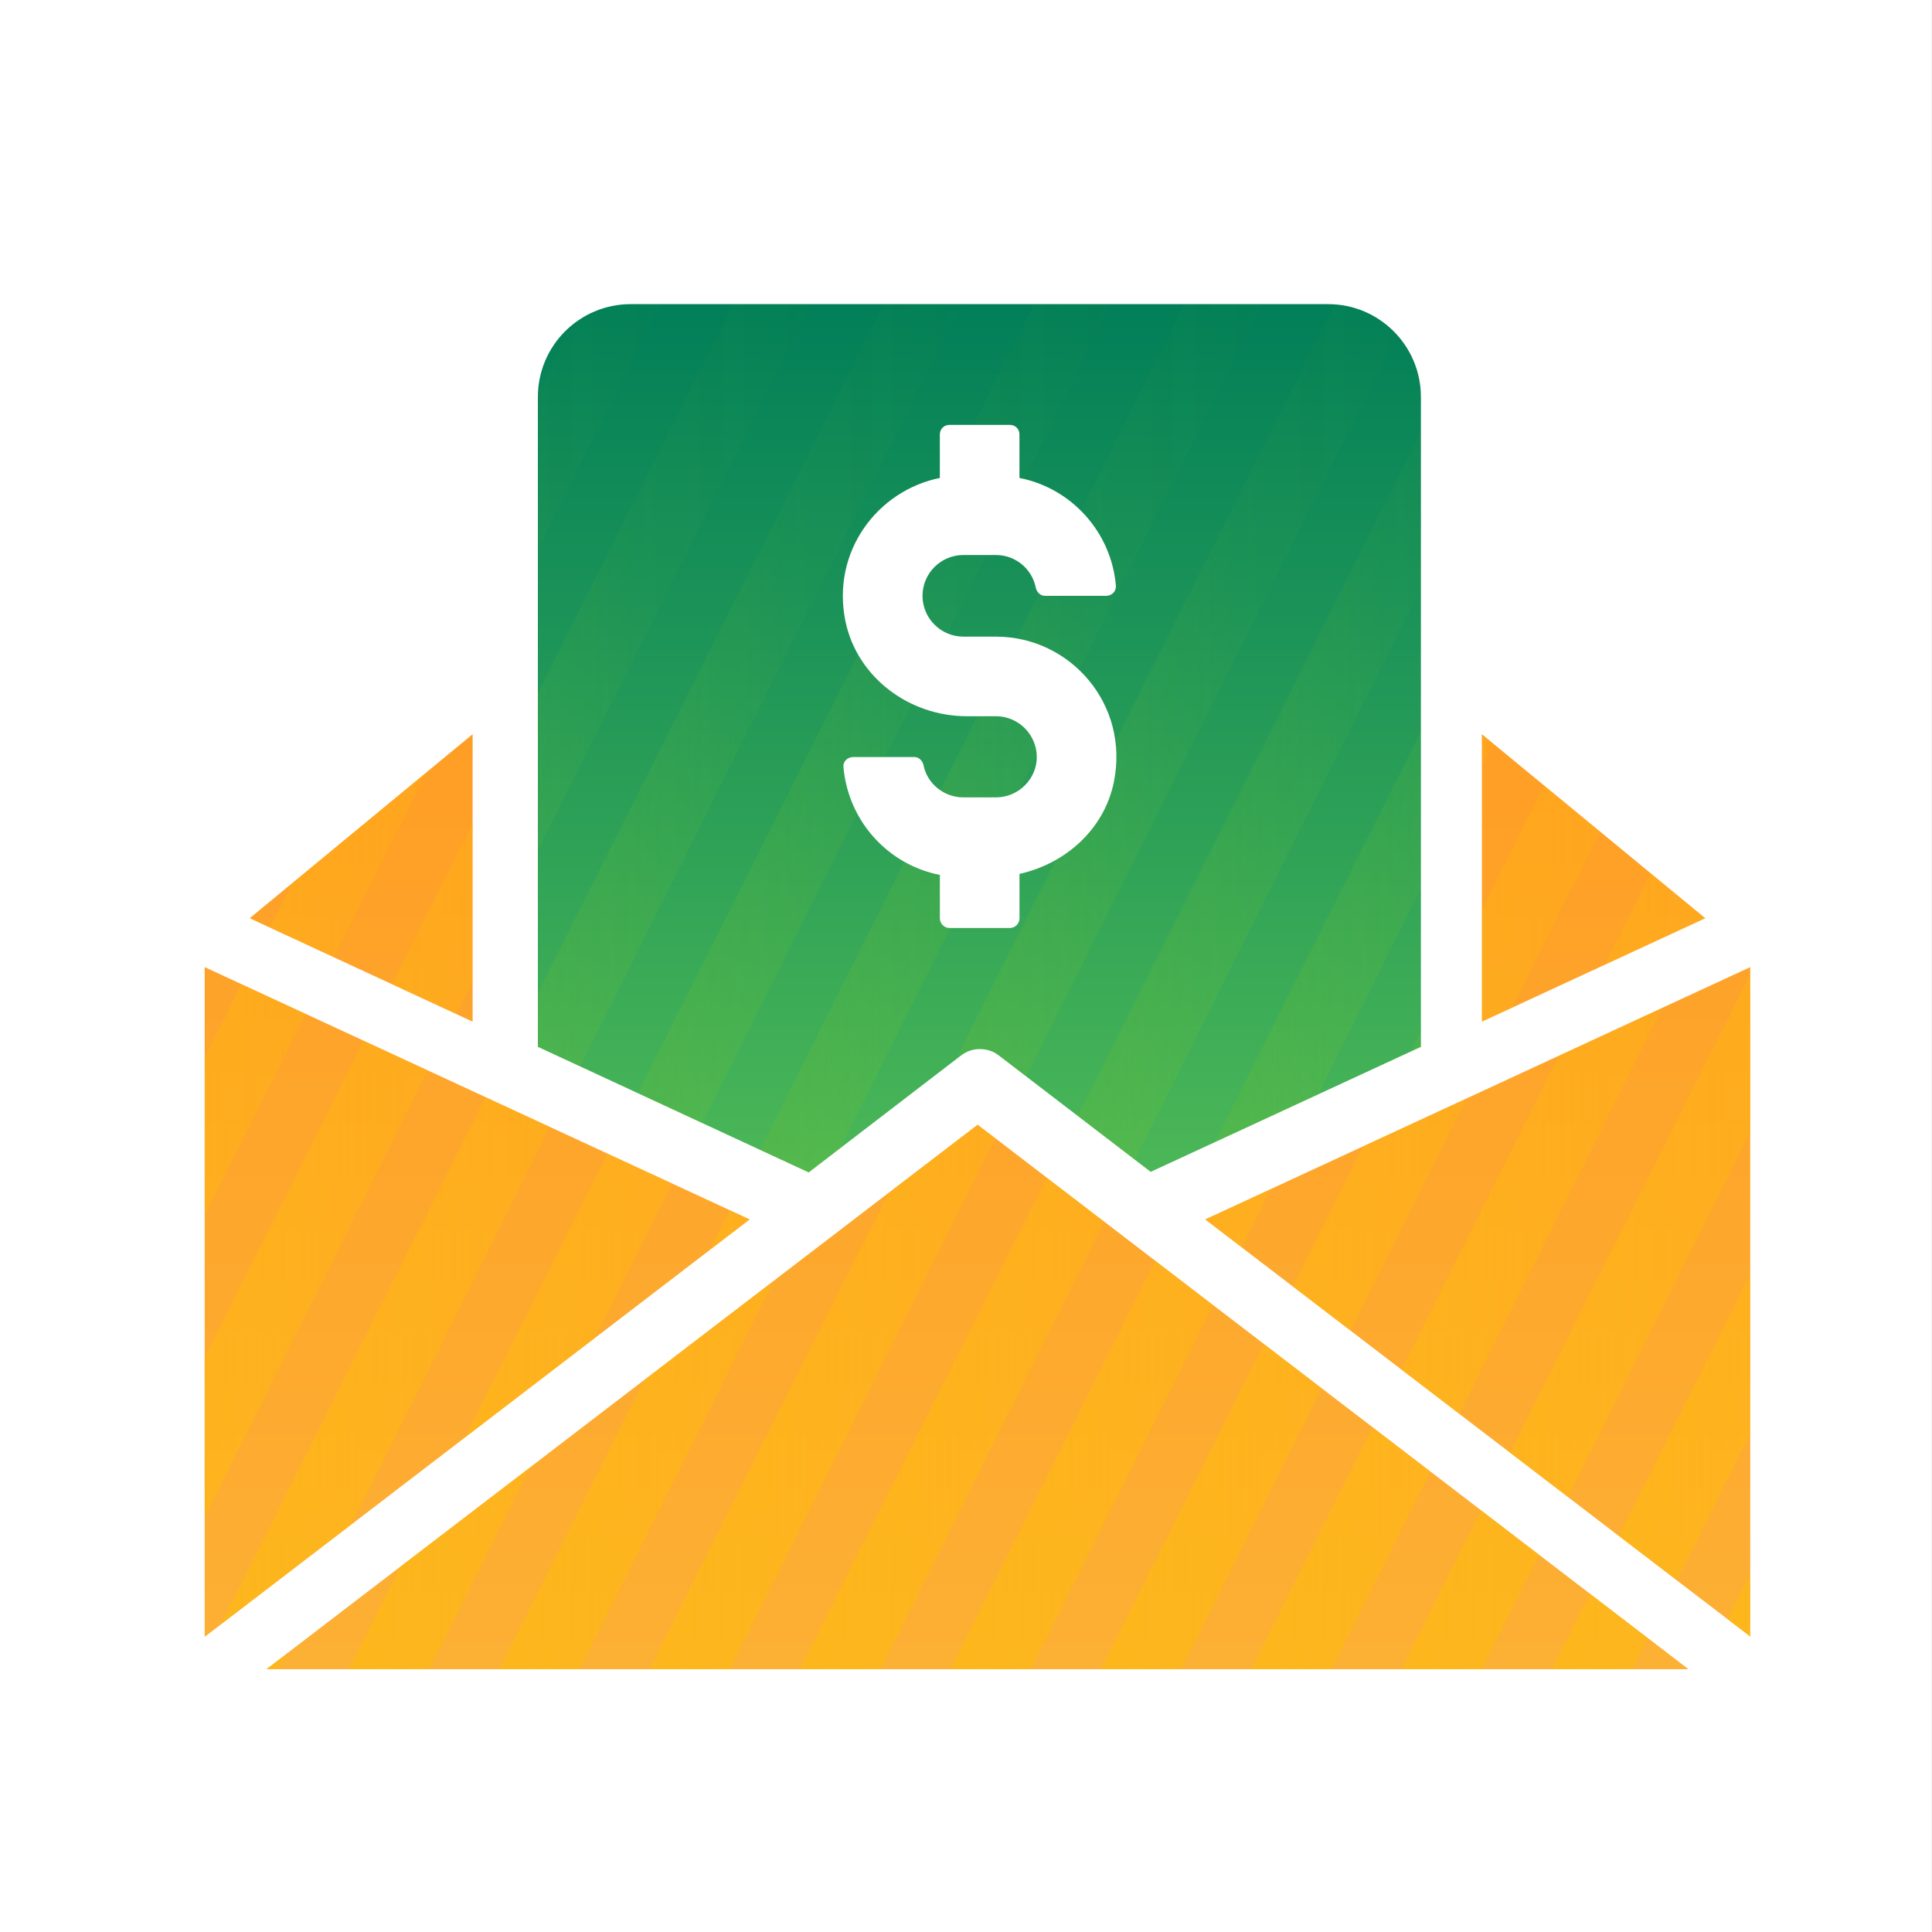 <?xml version="1.0" encoding="UTF-8"?> <svg xmlns="http://www.w3.org/2000/svg" xmlns:xlink="http://www.w3.org/1999/xlink" id="Layer_1" version="1.1" viewBox="0 0 100 100"><rect x="0" y="0" width="100" height="100" fill="#333333" stroke="none"/><defs><style> .st0 { fill: none; } .st1 { fill: url(#linear-gradient41); } .st1, .st2, .st3, .st4, .st5, .st6, .st7, .st8, .st9, .st10, .st11, .st12, .st13, .st14, .st15, .st16, .st17, .st18, .st19, .st20, .st21, .st22, .st23, .st24, .st25, .st26, .st27, .st28, .st29, .st30, .st31, .st32, .st33, .st34, .st35, .st36, .st37, .st38, .st39, .st40 { fill-rule: evenodd; } .st2 { fill: url(#linear-gradient40); } .st3 { fill: url(#linear-gradient30); } .st4 { fill: url(#linear-gradient31); } .st5 { fill: url(#linear-gradient32); } .st6 { fill: url(#linear-gradient38); } .st7 { fill: url(#linear-gradient37); } .st8 { fill: url(#linear-gradient34); } .st9 { fill: url(#linear-gradient39); } .st10 { fill: url(#linear-gradient36); } .st11 { fill: url(#linear-gradient33); } .st12 { fill: url(#linear-gradient35); } .st13 { fill: url(#linear-gradient24); } .st14 { fill: url(#linear-gradient25); } .st15 { fill: url(#linear-gradient26); } .st16 { fill: url(#linear-gradient21); } .st17 { fill: url(#linear-gradient20); } .st18 { fill: url(#linear-gradient27); } .st19 { fill: url(#linear-gradient22); } .st20 { fill: url(#linear-gradient23); } .st21 { fill: url(#linear-gradient19); } .st22 { fill: url(#linear-gradient14); } .st23 { fill: url(#linear-gradient15); } .st24 { fill: url(#linear-gradient11); } .st25 { fill: url(#linear-gradient16); } .st26 { fill: url(#linear-gradient17); } .st27 { fill: url(#linear-gradient10); } .st28 { fill: url(#linear-gradient12); } .st29 { fill: url(#linear-gradient13); } .st30 { fill: url(#linear-gradient18); } .st31 { fill: url(#linear-gradient28); } .st32 { fill: url(#linear-gradient29); } .st41 { fill: url(#linear-gradient1); } .st42 { fill: url(#linear-gradient); } .st43 { clip-path: url(#clippath-1); } .st44 { fill: #fff; } .st33 { fill: url(#linear-gradient2); } .st34 { fill: url(#linear-gradient8); } .st35 { fill: url(#linear-gradient7); } .st36 { fill: url(#linear-gradient4); } .st37 { fill: url(#linear-gradient5); } .st38 { fill: url(#linear-gradient3); } .st39 { fill: url(#linear-gradient6); } .st40 { fill: url(#linear-gradient9); } .st45 { clip-path: url(#clippath); } </style><linearGradient id="linear-gradient" x1="50.593" y1="15.602" x2="50.593" y2="63.997" gradientTransform="translate(0 102) scale(1 -1)" gradientUnits="userSpaceOnUse"><stop offset="0" stop-color="#fcb034"></stop><stop offset="1" stop-color="#ff9e25"></stop></linearGradient><linearGradient id="linear-gradient1" x1="50.693" y1="41.316" x2="50.693" y2="86.258" gradientTransform="translate(0 102) scale(1 -1)" gradientUnits="userSpaceOnUse"><stop offset="0" stop-color="#4bb757"></stop><stop offset="1" stop-color="#017f58"></stop></linearGradient><clipPath id="clippath"><path class="st0" d="M88.264,47.527l-11.56,5.353v-14.874l11.56,9.521ZM24.463,38.003l-11.539,9.524,11.539,5.353v-14.877ZM62.38,63.117l28.213,21.59v-34.649s-28.213,13.059-28.213,13.059ZM13.788,86.398h73.609l-36.795-28.184s-36.814,28.184-36.814,28.184ZM10.593,50.058v34.666l28.212-21.607-28.212-13.059Z"></path></clipPath><linearGradient id="linear-gradient2" x1="100.485" y1="52" x2="147.412" y2="52" gradientTransform="translate(0 102) scale(1 -1)" gradientUnits="userSpaceOnUse"><stop offset="0" stop-color="#ffbf00" stop-opacity=".5"></stop><stop offset="1" stop-color="#ffbf00" stop-opacity="0"></stop></linearGradient><linearGradient id="linear-gradient3" x1="92.701" y1="52" x2="139.628" y2="52" gradientTransform="translate(0 102) scale(1 -1)" gradientUnits="userSpaceOnUse"><stop offset="0" stop-color="#ffbf00" stop-opacity=".5"></stop><stop offset="1" stop-color="#ffbf00" stop-opacity="0"></stop></linearGradient><linearGradient id="linear-gradient4" x1="84.917" y1="52" x2="131.844" y2="52" gradientTransform="translate(0 102) scale(1 -1)" gradientUnits="userSpaceOnUse"><stop offset="0" stop-color="#ffbf00" stop-opacity=".5"></stop><stop offset="1" stop-color="#ffbf00" stop-opacity="0"></stop></linearGradient><linearGradient id="linear-gradient5" x1="77.133" y1="52" x2="124.06" y2="52" gradientTransform="translate(0 102) scale(1 -1)" gradientUnits="userSpaceOnUse"><stop offset="0" stop-color="#ffbf00" stop-opacity=".5"></stop><stop offset="1" stop-color="#ffbf00" stop-opacity="0"></stop></linearGradient><linearGradient id="linear-gradient6" x1="69.349" y1="52" x2="116.275" y2="52" gradientTransform="translate(0 102) scale(1 -1)" gradientUnits="userSpaceOnUse"><stop offset="0" stop-color="#ffbf00" stop-opacity=".5"></stop><stop offset="1" stop-color="#ffbf00" stop-opacity="0"></stop></linearGradient><linearGradient id="linear-gradient7" x1="61.565" y1="52" x2="108.491" y2="52" gradientTransform="translate(0 102) scale(1 -1)" gradientUnits="userSpaceOnUse"><stop offset="0" stop-color="#ffbf00" stop-opacity=".5"></stop><stop offset="1" stop-color="#ffbf00" stop-opacity="0"></stop></linearGradient><linearGradient id="linear-gradient8" x1="53.781" y1="52" x2="100.707" y2="52" gradientTransform="translate(0 102) scale(1 -1)" gradientUnits="userSpaceOnUse"><stop offset="0" stop-color="#ffbf00" stop-opacity=".5"></stop><stop offset="1" stop-color="#ffbf00" stop-opacity="0"></stop></linearGradient><linearGradient id="linear-gradient9" x1="45.997" y1="52" x2="92.923" y2="52" gradientTransform="translate(0 102) scale(1 -1)" gradientUnits="userSpaceOnUse"><stop offset="0" stop-color="#ffbf00" stop-opacity=".5"></stop><stop offset="1" stop-color="#ffbf00" stop-opacity="0"></stop></linearGradient><linearGradient id="linear-gradient10" x1="38.213" y1="52" x2="85.139" y2="52" gradientTransform="translate(0 102) scale(1 -1)" gradientUnits="userSpaceOnUse"><stop offset="0" stop-color="#ffbf00" stop-opacity=".5"></stop><stop offset="1" stop-color="#ffbf00" stop-opacity="0"></stop></linearGradient><linearGradient id="linear-gradient11" x1="30.429" y1="52" x2="77.355" y2="52" gradientTransform="translate(0 102) scale(1 -1)" gradientUnits="userSpaceOnUse"><stop offset="0" stop-color="#ffbf00" stop-opacity=".5"></stop><stop offset="1" stop-color="#ffbf00" stop-opacity="0"></stop></linearGradient><linearGradient id="linear-gradient12" x1="22.645" y1="52" x2="69.571" y2="52" gradientTransform="translate(0 102) scale(1 -1)" gradientUnits="userSpaceOnUse"><stop offset="0" stop-color="#ffbf00" stop-opacity=".5"></stop><stop offset="1" stop-color="#ffbf00" stop-opacity="0"></stop></linearGradient><linearGradient id="linear-gradient13" x1="14.861" y1="52" x2="61.787" y2="52" gradientTransform="translate(0 102) scale(1 -1)" gradientUnits="userSpaceOnUse"><stop offset="0" stop-color="#ffbf00" stop-opacity=".5"></stop><stop offset="1" stop-color="#ffbf00" stop-opacity="0"></stop></linearGradient><linearGradient id="linear-gradient14" x1="7.077" y1="52" x2="54.003" y2="52" gradientTransform="translate(0 102) scale(1 -1)" gradientUnits="userSpaceOnUse"><stop offset="0" stop-color="#ffbf00" stop-opacity=".5"></stop><stop offset="1" stop-color="#ffbf00" stop-opacity="0"></stop></linearGradient><linearGradient id="linear-gradient15" x1="-.707" y1="52" x2="46.219" y2="52" gradientTransform="translate(0 102) scale(1 -1)" gradientUnits="userSpaceOnUse"><stop offset="0" stop-color="#ffbf00" stop-opacity=".5"></stop><stop offset="1" stop-color="#ffbf00" stop-opacity="0"></stop></linearGradient><linearGradient id="linear-gradient16" x1="-8.491" y1="52" x2="38.435" y2="52" gradientTransform="translate(0 102) scale(1 -1)" gradientUnits="userSpaceOnUse"><stop offset="0" stop-color="#ffbf00" stop-opacity=".5"></stop><stop offset="1" stop-color="#ffbf00" stop-opacity="0"></stop></linearGradient><linearGradient id="linear-gradient17" x1="-16.275" y1="52" x2="30.651" y2="52" gradientTransform="translate(0 102) scale(1 -1)" gradientUnits="userSpaceOnUse"><stop offset="0" stop-color="#ffbf00" stop-opacity=".5"></stop><stop offset="1" stop-color="#ffbf00" stop-opacity="0"></stop></linearGradient><linearGradient id="linear-gradient18" x1="-24.06" y1="52" x2="22.867" y2="52" gradientTransform="translate(0 102) scale(1 -1)" gradientUnits="userSpaceOnUse"><stop offset="0" stop-color="#ffbf00" stop-opacity=".5"></stop><stop offset="1" stop-color="#ffbf00" stop-opacity="0"></stop></linearGradient><linearGradient id="linear-gradient19" x1="-31.844" y1="52" x2="15.083" y2="52" gradientTransform="translate(0 102) scale(1 -1)" gradientUnits="userSpaceOnUse"><stop offset="0" stop-color="#ffbf00" stop-opacity=".5"></stop><stop offset="1" stop-color="#ffbf00" stop-opacity="0"></stop></linearGradient><linearGradient id="linear-gradient20" x1="-39.628" y1="52" x2="7.299" y2="52" gradientTransform="translate(0 102) scale(1 -1)" gradientUnits="userSpaceOnUse"><stop offset="0" stop-color="#ffbf00" stop-opacity=".5"></stop><stop offset="1" stop-color="#ffbf00" stop-opacity="0"></stop></linearGradient><linearGradient id="linear-gradient21" x1="-47.412" y1="52" x2="-.485" y2="52" gradientTransform="translate(0 102) scale(1 -1)" gradientUnits="userSpaceOnUse"><stop offset="0" stop-color="#ffbf00" stop-opacity=".5"></stop><stop offset="1" stop-color="#ffbf00" stop-opacity="0"></stop></linearGradient><clipPath id="clippath-1"><path class="st0" d="M27.84,20.548v33.635l14.017,6.501,7.864-6.036c.291-.232.639-.349.987-.349.378,0,.726.116,1.015.349l7.836,6.007,13.987-6.471V20.548c0-2.655-2.152-4.806-4.806-4.806h-36.094c-2.655,0-4.806,2.152-4.806,4.806ZM57.654,40.478c-.502,2.457-2.509,4.226-4.886,4.755v2.297c0,.264-.212.503-.502.503h-3.117c-.29,0-.502-.239-.502-.503v-2.244c-2.694-.529-4.754-2.8-4.992-5.599-.026-.264.211-.502.502-.502h3.169c.238,0,.423.184.475.422.185.952,1.057,1.665,2.06,1.665h1.691c1.162,0,2.112-.952,2.112-2.086,0-1.162-.95-2.114-2.112-2.114h-1.506c-2.985,0-5.678-2.007-6.286-4.912-.739-3.591,1.638-6.761,4.886-7.421v-2.245c0-.29.212-.502.502-.502h3.117c.29,0,.502.211.502.502v2.245c2.694.529,4.753,2.8,4.991,5.572.026.291-.211.529-.502.529h-3.169c-.238,0-.423-.184-.476-.423-.184-.95-1.03-1.689-2.059-1.689h-1.691c-1.162,0-2.112.95-2.112,2.112s.95,2.112,2.112,2.112h1.691c3.856,0,6.919,3.513,6.101,7.527h.001Z"></path></clipPath><linearGradient id="linear-gradient22" x1="100.485" y1="52" x2="147.412" y2="52" gradientTransform="translate(0 102) scale(1 -1)" gradientUnits="userSpaceOnUse"><stop offset="0" stop-color="#017f58" stop-opacity=".5"></stop><stop offset=".054" stop-color="#178b4d" stop-opacity=".44"></stop><stop offset=".264" stop-color="#60b32b" stop-opacity=".247"></stop><stop offset=".485" stop-color="#94cf13" stop-opacity=".109"></stop><stop offset=".722" stop-color="#b3e004" stop-opacity=".026"></stop><stop offset="1" stop-color="#bde600" stop-opacity="0"></stop></linearGradient><linearGradient id="linear-gradient23" x1="92.701" y1="52" x2="139.628" y2="52" gradientTransform="translate(0 102) scale(1 -1)" gradientUnits="userSpaceOnUse"><stop offset="0" stop-color="#017f58" stop-opacity=".5"></stop><stop offset=".054" stop-color="#178b4d" stop-opacity=".44"></stop><stop offset=".264" stop-color="#60b32b" stop-opacity=".247"></stop><stop offset=".485" stop-color="#94cf13" stop-opacity=".109"></stop><stop offset=".722" stop-color="#b3e004" stop-opacity=".026"></stop><stop offset="1" stop-color="#bde600" stop-opacity="0"></stop></linearGradient><linearGradient id="linear-gradient24" x1="84.917" y1="52" x2="131.844" y2="52" gradientTransform="translate(0 102) scale(1 -1)" gradientUnits="userSpaceOnUse"><stop offset="0" stop-color="#017f58" stop-opacity=".5"></stop><stop offset=".054" stop-color="#178b4d" stop-opacity=".44"></stop><stop offset=".264" stop-color="#60b32b" stop-opacity=".247"></stop><stop offset=".485" stop-color="#94cf13" stop-opacity=".109"></stop><stop offset=".722" stop-color="#b3e004" stop-opacity=".026"></stop><stop offset="1" stop-color="#bde600" stop-opacity="0"></stop></linearGradient><linearGradient id="linear-gradient25" x1="77.133" y1="52" x2="124.06" y2="52" gradientTransform="translate(0 102) scale(1 -1)" gradientUnits="userSpaceOnUse"><stop offset="0" stop-color="#017f58" stop-opacity=".5"></stop><stop offset=".054" stop-color="#178b4d" stop-opacity=".44"></stop><stop offset=".264" stop-color="#60b32b" stop-opacity=".247"></stop><stop offset=".485" stop-color="#94cf13" stop-opacity=".109"></stop><stop offset=".722" stop-color="#b3e004" stop-opacity=".026"></stop><stop offset="1" stop-color="#bde600" stop-opacity="0"></stop></linearGradient><linearGradient id="linear-gradient26" x1="69.349" y1="52" x2="116.275" y2="52" gradientTransform="translate(0 102) scale(1 -1)" gradientUnits="userSpaceOnUse"><stop offset="0" stop-color="#017f58" stop-opacity=".5"></stop><stop offset=".054" stop-color="#178b4d" stop-opacity=".44"></stop><stop offset=".264" stop-color="#60b32b" stop-opacity=".247"></stop><stop offset=".485" stop-color="#94cf13" stop-opacity=".109"></stop><stop offset=".722" stop-color="#b3e004" stop-opacity=".026"></stop><stop offset="1" stop-color="#bde600" stop-opacity="0"></stop></linearGradient><linearGradient id="linear-gradient27" x1="61.565" y1="52" x2="108.491" y2="52" gradientTransform="translate(0 102) scale(1 -1)" gradientUnits="userSpaceOnUse"><stop offset="0" stop-color="#017f58" stop-opacity=".5"></stop><stop offset=".054" stop-color="#178b4d" stop-opacity=".44"></stop><stop offset=".264" stop-color="#60b32b" stop-opacity=".247"></stop><stop offset=".485" stop-color="#94cf13" stop-opacity=".109"></stop><stop offset=".722" stop-color="#b3e004" stop-opacity=".026"></stop><stop offset="1" stop-color="#bde600" stop-opacity="0"></stop></linearGradient><linearGradient id="linear-gradient28" x1="53.781" y1="52" x2="100.707" y2="52" gradientTransform="translate(0 102) scale(1 -1)" gradientUnits="userSpaceOnUse"><stop offset="0" stop-color="#017f58" stop-opacity=".5"></stop><stop offset=".054" stop-color="#178b4d" stop-opacity=".44"></stop><stop offset=".264" stop-color="#60b32b" stop-opacity=".247"></stop><stop offset=".485" stop-color="#94cf13" stop-opacity=".109"></stop><stop offset=".722" stop-color="#b3e004" stop-opacity=".026"></stop><stop offset="1" stop-color="#bde600" stop-opacity="0"></stop></linearGradient><linearGradient id="linear-gradient29" x1="45.997" y1="52" x2="92.923" y2="52" gradientTransform="translate(0 102) scale(1 -1)" gradientUnits="userSpaceOnUse"><stop offset="0" stop-color="#017f58" stop-opacity=".5"></stop><stop offset=".054" stop-color="#178b4d" stop-opacity=".44"></stop><stop offset=".264" stop-color="#60b32b" stop-opacity=".247"></stop><stop offset=".485" stop-color="#94cf13" stop-opacity=".109"></stop><stop offset=".722" stop-color="#b3e004" stop-opacity=".026"></stop><stop offset="1" stop-color="#bde600" stop-opacity="0"></stop></linearGradient><linearGradient id="linear-gradient30" x1="38.213" y1="52" x2="85.139" y2="52" gradientTransform="translate(0 102) scale(1 -1)" gradientUnits="userSpaceOnUse"><stop offset="0" stop-color="#017f58" stop-opacity=".5"></stop><stop offset=".054" stop-color="#178b4d" stop-opacity=".44"></stop><stop offset=".264" stop-color="#60b32b" stop-opacity=".247"></stop><stop offset=".485" stop-color="#94cf13" stop-opacity=".109"></stop><stop offset=".722" stop-color="#b3e004" stop-opacity=".026"></stop><stop offset="1" stop-color="#bde600" stop-opacity="0"></stop></linearGradient><linearGradient id="linear-gradient31" x1="30.429" y1="52" x2="77.355" y2="52" gradientTransform="translate(0 102) scale(1 -1)" gradientUnits="userSpaceOnUse"><stop offset="0" stop-color="#017f58" stop-opacity=".5"></stop><stop offset=".054" stop-color="#178b4d" stop-opacity=".44"></stop><stop offset=".264" stop-color="#60b32b" stop-opacity=".247"></stop><stop offset=".485" stop-color="#94cf13" stop-opacity=".109"></stop><stop offset=".722" stop-color="#b3e004" stop-opacity=".026"></stop><stop offset="1" stop-color="#bde600" stop-opacity="0"></stop></linearGradient><linearGradient id="linear-gradient32" x1="22.645" y1="52" x2="69.571" y2="52" gradientTransform="translate(0 102) scale(1 -1)" gradientUnits="userSpaceOnUse"><stop offset="0" stop-color="#017f58" stop-opacity=".5"></stop><stop offset=".054" stop-color="#178b4d" stop-opacity=".44"></stop><stop offset=".264" stop-color="#60b32b" stop-opacity=".247"></stop><stop offset=".485" stop-color="#94cf13" stop-opacity=".109"></stop><stop offset=".722" stop-color="#b3e004" stop-opacity=".026"></stop><stop offset="1" stop-color="#bde600" stop-opacity="0"></stop></linearGradient><linearGradient id="linear-gradient33" x1="14.861" y1="52" x2="61.787" y2="52" gradientTransform="translate(0 102) scale(1 -1)" gradientUnits="userSpaceOnUse"><stop offset="0" stop-color="#017f58" stop-opacity=".5"></stop><stop offset=".054" stop-color="#178b4d" stop-opacity=".44"></stop><stop offset=".264" stop-color="#60b32b" stop-opacity=".247"></stop><stop offset=".485" stop-color="#94cf13" stop-opacity=".109"></stop><stop offset=".722" stop-color="#b3e004" stop-opacity=".026"></stop><stop offset="1" stop-color="#bde600" stop-opacity="0"></stop></linearGradient><linearGradient id="linear-gradient34" x1="7.077" y1="52" x2="54.003" y2="52" gradientTransform="translate(0 102) scale(1 -1)" gradientUnits="userSpaceOnUse"><stop offset="0" stop-color="#017f58" stop-opacity=".5"></stop><stop offset=".054" stop-color="#178b4d" stop-opacity=".44"></stop><stop offset=".264" stop-color="#60b32b" stop-opacity=".247"></stop><stop offset=".485" stop-color="#94cf13" stop-opacity=".109"></stop><stop offset=".722" stop-color="#b3e004" stop-opacity=".026"></stop><stop offset="1" stop-color="#bde600" stop-opacity="0"></stop></linearGradient><linearGradient id="linear-gradient35" x1="-.707" y1="52" x2="46.219" y2="52" gradientTransform="translate(0 102) scale(1 -1)" gradientUnits="userSpaceOnUse"><stop offset="0" stop-color="#017f58" stop-opacity=".5"></stop><stop offset=".054" stop-color="#178b4d" stop-opacity=".44"></stop><stop offset=".264" stop-color="#60b32b" stop-opacity=".247"></stop><stop offset=".485" stop-color="#94cf13" stop-opacity=".109"></stop><stop offset=".722" stop-color="#b3e004" stop-opacity=".026"></stop><stop offset="1" stop-color="#bde600" stop-opacity="0"></stop></linearGradient><linearGradient id="linear-gradient36" x1="-8.491" y1="52" x2="38.435" y2="52" gradientTransform="translate(0 102) scale(1 -1)" gradientUnits="userSpaceOnUse"><stop offset="0" stop-color="#017f58" stop-opacity=".5"></stop><stop offset=".054" stop-color="#178b4d" stop-opacity=".44"></stop><stop offset=".264" stop-color="#60b32b" stop-opacity=".247"></stop><stop offset=".485" stop-color="#94cf13" stop-opacity=".109"></stop><stop offset=".722" stop-color="#b3e004" stop-opacity=".026"></stop><stop offset="1" stop-color="#bde600" stop-opacity="0"></stop></linearGradient><linearGradient id="linear-gradient37" x1="-16.275" y1="52" x2="30.651" y2="52" gradientTransform="translate(0 102) scale(1 -1)" gradientUnits="userSpaceOnUse"><stop offset="0" stop-color="#017f58" stop-opacity=".5"></stop><stop offset=".054" stop-color="#178b4d" stop-opacity=".44"></stop><stop offset=".264" stop-color="#60b32b" stop-opacity=".247"></stop><stop offset=".485" stop-color="#94cf13" stop-opacity=".109"></stop><stop offset=".722" stop-color="#b3e004" stop-opacity=".026"></stop><stop offset="1" stop-color="#bde600" stop-opacity="0"></stop></linearGradient><linearGradient id="linear-gradient38" x1="-24.06" y1="52" x2="22.867" y2="52" gradientTransform="translate(0 102) scale(1 -1)" gradientUnits="userSpaceOnUse"><stop offset="0" stop-color="#017f58" stop-opacity=".5"></stop><stop offset=".054" stop-color="#178b4d" stop-opacity=".44"></stop><stop offset=".264" stop-color="#60b32b" stop-opacity=".247"></stop><stop offset=".485" stop-color="#94cf13" stop-opacity=".109"></stop><stop offset=".722" stop-color="#b3e004" stop-opacity=".026"></stop><stop offset="1" stop-color="#bde600" stop-opacity="0"></stop></linearGradient><linearGradient id="linear-gradient39" x1="-31.844" y1="52" x2="15.083" y2="52" gradientTransform="translate(0 102) scale(1 -1)" gradientUnits="userSpaceOnUse"><stop offset="0" stop-color="#017f58" stop-opacity=".5"></stop><stop offset=".054" stop-color="#178b4d" stop-opacity=".44"></stop><stop offset=".264" stop-color="#60b32b" stop-opacity=".247"></stop><stop offset=".485" stop-color="#94cf13" stop-opacity=".109"></stop><stop offset=".722" stop-color="#b3e004" stop-opacity=".026"></stop><stop offset="1" stop-color="#bde600" stop-opacity="0"></stop></linearGradient><linearGradient id="linear-gradient40" x1="-39.628" y1="52" x2="7.299" y2="52" gradientTransform="translate(0 102) scale(1 -1)" gradientUnits="userSpaceOnUse"><stop offset="0" stop-color="#017f58" stop-opacity=".5"></stop><stop offset=".054" stop-color="#178b4d" stop-opacity=".44"></stop><stop offset=".264" stop-color="#60b32b" stop-opacity=".247"></stop><stop offset=".485" stop-color="#94cf13" stop-opacity=".109"></stop><stop offset=".722" stop-color="#b3e004" stop-opacity=".026"></stop><stop offset="1" stop-color="#bde600" stop-opacity="0"></stop></linearGradient><linearGradient id="linear-gradient41" x1="-47.412" y1="52" x2="-.485" y2="52" gradientTransform="translate(0 102) scale(1 -1)" gradientUnits="userSpaceOnUse"><stop offset="0" stop-color="#017f58" stop-opacity=".5"></stop><stop offset=".054" stop-color="#178b4d" stop-opacity=".44"></stop><stop offset=".264" stop-color="#60b32b" stop-opacity=".247"></stop><stop offset=".485" stop-color="#94cf13" stop-opacity=".109"></stop><stop offset=".722" stop-color="#b3e004" stop-opacity=".026"></stop><stop offset="1" stop-color="#bde600" stop-opacity="0"></stop></linearGradient></defs><g id="White_BKG"><rect class="st44" x="-.003" width="100" height="100"></rect></g><g id="Icon"><path class="st42" d="M88.264,47.527l-11.56,5.353v-14.874l11.56,9.521ZM24.463,38.003l-11.539,9.524,11.539,5.353v-14.877ZM62.38,63.117l28.213,21.59v-34.649s-28.213,13.059-28.213,13.059ZM13.788,86.398h73.609l-36.795-28.184s-36.814,28.184-36.814,28.184ZM10.593,50.058v34.666l28.212-21.607-28.212-13.059Z"></path><path class="st41" d="M27.84,20.548v33.635l14.017,6.501,7.864-6.036c.291-.232.639-.349.987-.349.378,0,.726.116,1.015.349l7.836,6.007,13.987-6.471V20.548c0-2.655-2.152-4.806-4.806-4.806h-36.094c-2.655,0-4.806,2.152-4.806,4.806ZM57.654,40.478c-.502,2.457-2.509,4.226-4.886,4.755v2.297c0,.264-.212.503-.502.503h-3.117c-.29,0-.502-.239-.502-.503v-2.244c-2.694-.529-4.754-2.8-4.992-5.599-.026-.264.211-.502.502-.502h3.169c.238,0,.423.184.475.422.185.952,1.057,1.665,2.06,1.665h1.691c1.162,0,2.112-.952,2.112-2.086,0-1.162-.95-2.114-2.112-2.114h-1.506c-2.985,0-5.678-2.007-6.286-4.912-.739-3.591,1.638-6.761,4.886-7.421v-2.245c0-.29.212-.502.502-.502h3.117c.29,0,.502.211.502.502v2.245c2.694.529,4.753,2.8,4.991,5.572.026.291-.211.529-.502.529h-3.169c-.238,0-.423-.184-.476-.423-.184-.95-1.03-1.689-2.059-1.689h-1.691c-1.162,0-2.112.95-2.112,2.112s.95,2.112,2.112,2.112h1.691c3.856,0,6.919,3.513,6.101,7.527h.001Z"></path></g><g id="Icon_Stripes"><g class="st45"><g><polygon class="st33" points="147.412 7.244 143.406 7.244 100.485 92.756 104.664 92.756 147.412 7.244"></polygon><polygon class="st38" points="139.628 7.244 135.622 7.244 92.701 92.756 96.88 92.756 139.628 7.244"></polygon><polygon class="st36" points="131.844 7.244 127.838 7.244 84.917 92.756 89.096 92.756 131.844 7.244"></polygon><polygon class="st37" points="124.06 7.244 120.054 7.244 77.133 92.756 81.312 92.756 124.06 7.244"></polygon><polygon class="st39" points="116.275 7.244 112.27 7.244 69.349 92.756 73.528 92.756 116.275 7.244"></polygon><polygon class="st35" points="108.491 7.244 104.486 7.244 61.565 92.756 65.744 92.756 108.491 7.244"></polygon><polygon class="st34" points="100.707 7.244 96.702 7.244 53.781 92.756 57.96 92.756 100.707 7.244"></polygon><polygon class="st40" points="92.923 7.244 88.918 7.244 45.997 92.756 50.176 92.756 92.923 7.244"></polygon><polygon class="st27" points="85.139 7.244 81.134 7.244 38.213 92.756 42.392 92.756 85.139 7.244"></polygon><polygon class="st24" points="77.355 7.244 73.35 7.244 30.429 92.756 34.608 92.756 77.355 7.244"></polygon><polygon class="st28" points="69.571 7.244 65.566 7.244 22.645 92.756 26.824 92.756 69.571 7.244"></polygon><polygon class="st29" points="61.787 7.244 57.782 7.244 14.861 92.756 19.04 92.756 61.787 7.244"></polygon><polygon class="st22" points="54.003 7.244 49.998 7.244 7.077 92.756 11.256 92.756 54.003 7.244"></polygon><polygon class="st23" points="46.219 7.244 42.214 7.244 -.707 92.756 3.472 92.756 46.219 7.244"></polygon><polygon class="st25" points="38.435 7.244 34.43 7.244 -8.491 92.756 -4.312 92.756 38.435 7.244"></polygon><polygon class="st26" points="30.651 7.244 26.646 7.244 -16.275 92.756 -12.096 92.756 30.651 7.244"></polygon><polygon class="st30" points="22.867 7.244 18.862 7.244 -24.06 92.756 -19.88 92.756 22.867 7.244"></polygon><polygon class="st21" points="15.083 7.244 11.078 7.244 -31.844 92.756 -27.664 92.756 15.083 7.244"></polygon><polygon class="st17" points="7.299 7.244 3.294 7.244 -39.628 92.756 -35.448 92.756 7.299 7.244"></polygon><polygon class="st16" points="-.485 7.244 -4.49 7.244 -47.412 92.756 -43.232 92.756 -.485 7.244"></polygon></g></g><g class="st43"><g><polygon class="st19" points="147.412 7.244 143.406 7.244 100.485 92.756 104.664 92.756 147.412 7.244"></polygon><polygon class="st20" points="139.628 7.244 135.622 7.244 92.701 92.756 96.88 92.756 139.628 7.244"></polygon><polygon class="st13" points="131.844 7.244 127.838 7.244 84.917 92.756 89.096 92.756 131.844 7.244"></polygon><polygon class="st14" points="124.06 7.244 120.054 7.244 77.133 92.756 81.312 92.756 124.06 7.244"></polygon><polygon class="st15" points="116.275 7.244 112.27 7.244 69.349 92.756 73.528 92.756 116.275 7.244"></polygon><polygon class="st18" points="108.491 7.244 104.486 7.244 61.565 92.756 65.744 92.756 108.491 7.244"></polygon><polygon class="st31" points="100.707 7.244 96.702 7.244 53.781 92.756 57.96 92.756 100.707 7.244"></polygon><polygon class="st32" points="92.923 7.244 88.918 7.244 45.997 92.756 50.176 92.756 92.923 7.244"></polygon><polygon class="st3" points="85.139 7.244 81.134 7.244 38.213 92.756 42.392 92.756 85.139 7.244"></polygon><polygon class="st4" points="77.355 7.244 73.35 7.244 30.429 92.756 34.608 92.756 77.355 7.244"></polygon><polygon class="st5" points="69.571 7.244 65.566 7.244 22.645 92.756 26.824 92.756 69.571 7.244"></polygon><polygon class="st11" points="61.787 7.244 57.782 7.244 14.861 92.756 19.04 92.756 61.787 7.244"></polygon><polygon class="st8" points="54.003 7.244 49.998 7.244 7.077 92.756 11.256 92.756 54.003 7.244"></polygon><polygon class="st12" points="46.219 7.244 42.214 7.244 -.707 92.756 3.472 92.756 46.219 7.244"></polygon><polygon class="st10" points="38.435 7.244 34.43 7.244 -8.491 92.756 -4.312 92.756 38.435 7.244"></polygon><polygon class="st7" points="30.651 7.244 26.646 7.244 -16.275 92.756 -12.096 92.756 30.651 7.244"></polygon><polygon class="st6" points="22.867 7.244 18.862 7.244 -24.06 92.756 -19.88 92.756 22.867 7.244"></polygon><polygon class="st9" points="15.083 7.244 11.078 7.244 -31.844 92.756 -27.664 92.756 15.083 7.244"></polygon><polygon class="st2" points="7.299 7.244 3.294 7.244 -39.628 92.756 -35.448 92.756 7.299 7.244"></polygon><polygon class="st1" points="-.485 7.244 -4.49 7.244 -47.412 92.756 -43.232 92.756 -.485 7.244"></polygon></g></g></g></svg> 